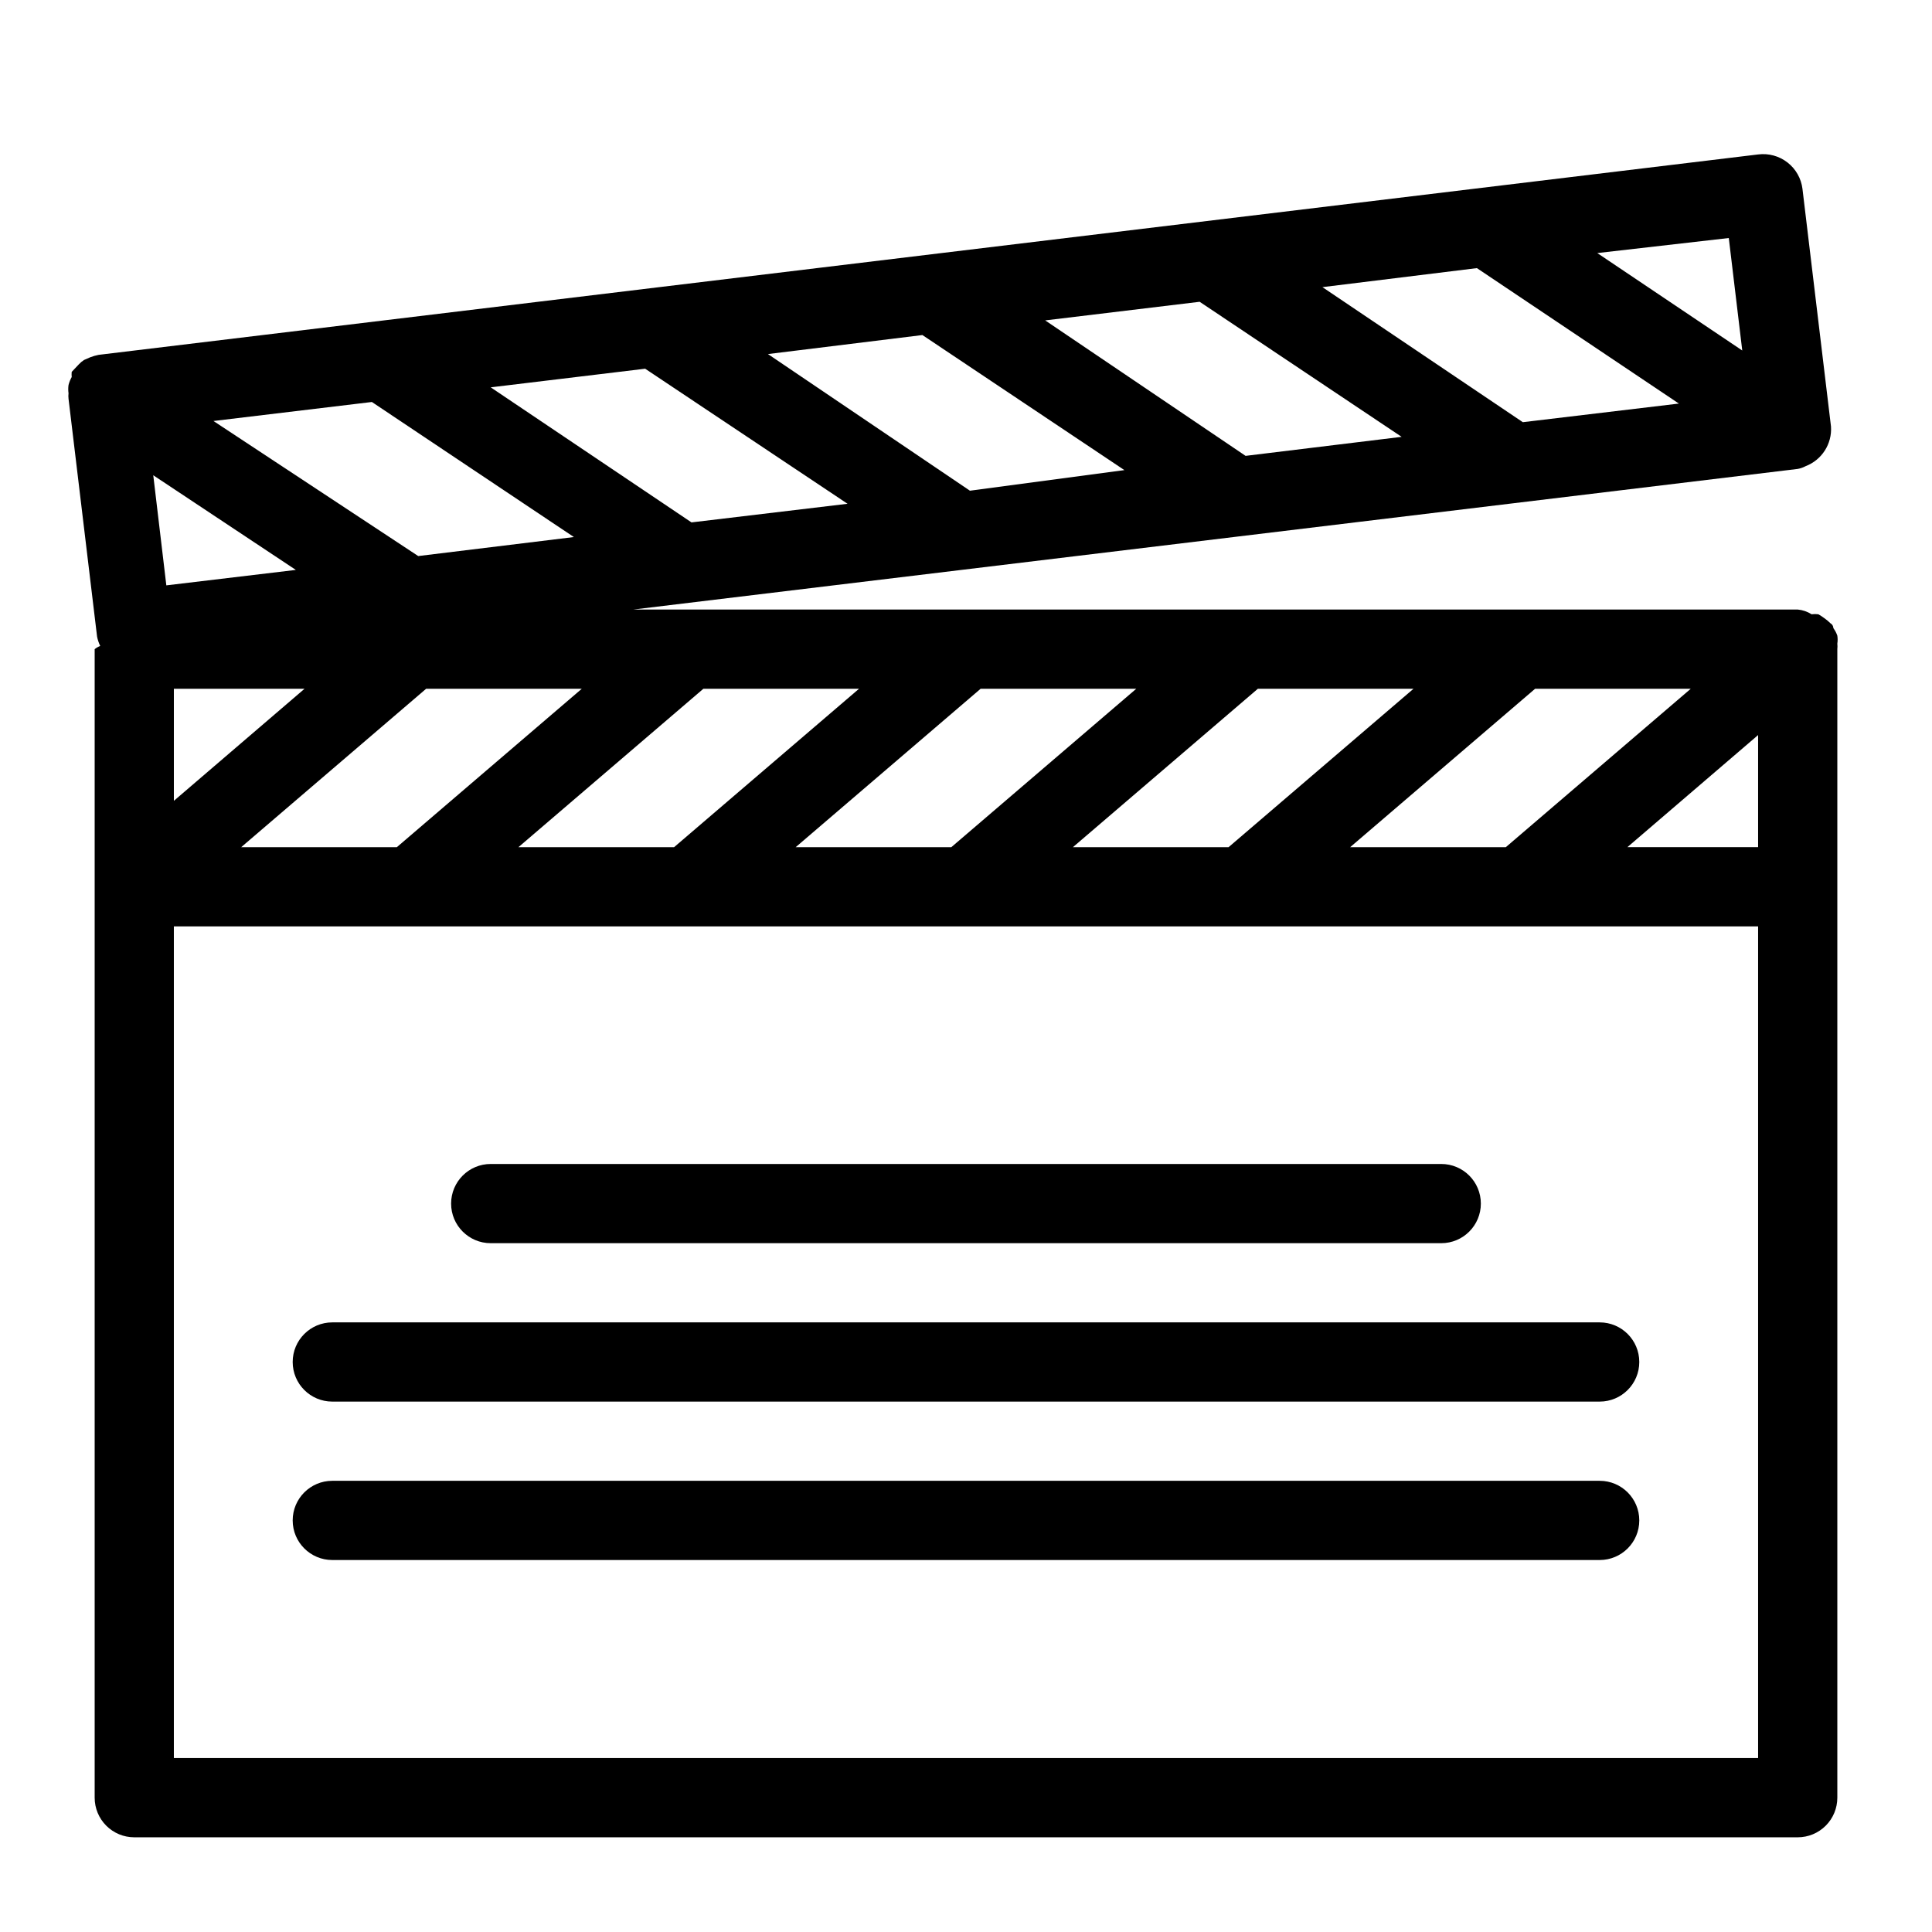 <?xml version="1.0" encoding="UTF-8"?>
<!-- Uploaded to: SVG Repo, www.svgrepo.com, Generator: SVG Repo Mixer Tools -->
<svg fill="#000000" width="800px" height="800px" version="1.1" viewBox="144 144 512 512" xmlns="http://www.w3.org/2000/svg">
 <path d="m630.91 314.56c0.109-0.695 0.109-1.406 0-2.102-0.242-0.715-0.598-1.387-1.047-1.992 0 0 0-0.84-0.734-1.258l-0.004-0.004c-0.543-0.547-1.141-1.035-1.781-1.469-0.465-0.352-0.957-0.668-1.469-0.945-0.594-0.078-1.195-0.078-1.785 0-1.105-0.707-2.367-1.141-3.676-1.258h-308.58l308.58-37.262c0.734-0.133 1.441-0.383 2.102-0.734 4.297-1.648 7.019-5.902 6.715-10.496l-7.559-62.977h0.004c-0.34-2.773-1.773-5.297-3.981-7.012-2.207-1.711-5.004-2.477-7.777-2.121l-439.78 53.109c-0.754 0.148-1.488 0.359-2.207 0.633l-1.68 0.734c-0.5 0.324-0.957 0.715-1.363 1.152l-1.887 1.996c-0.043 0.453-0.043 0.91 0 1.363-0.371 0.66-0.652 1.367-0.84 2.102-0.105 0.73-0.105 1.473 0 2.203-0.059 0.488-0.059 0.98 0 1.469l7.559 62.977h-0.004c0.172 0.871 0.453 1.719 0.84 2.519-0.527 0.203-1.023 0.484-1.469 0.84v304.38c0 2.785 1.105 5.453 3.074 7.422s4.637 3.074 7.422 3.074h440.83c2.785 0 5.453-1.105 7.422-3.074s3.074-4.637 3.074-7.422v-304.38c0.051-0.488 0.051-0.98 0-1.469zm-38.836 11.965-49.016 41.984h-41.25l49.016-41.984zm-73.473 0-49.016 41.984h-41.25l49.016-41.984zm-73.473 0-49.016 41.984h-41.246l49.016-41.984zm-114.72 0h41.25l-49.016 41.984h-41.25zm-73.473 0h41.25l-49.016 41.984h-41.25zm-66.859 29.703v-29.703h34.637zm412.07-149.15 3.57 29.809-38.418-25.82zm-66.754 7.977 53.527 35.895-41.355 4.934-53.109-35.789zm-73.473 8.922 53.527 35.793-41.355 5.039-53.105-35.898zm-73.473 8.816 53.531 35.793-40.938 5.457-53.527-36.211zm-73.473 8.922 53.633 35.793-41.355 4.934-53.211-35.793zm-72.422 8.816 53.531 35.793-41.25 5.039-54.266-35.793zm-57.938 19.418 37.785 25.086-34.32 4.094zm425.3 339.96h-419.84v-220.41h419.84zm0-241.41-34.637 0.004 34.637-29.703zm-335.87 104.96h251.9c5.797 0 10.496-4.699 10.496-10.496 0-5.797-4.699-10.496-10.496-10.496h-251.9c-5.797 0-10.496 4.699-10.496 10.496 0 5.797 4.699 10.496 10.496 10.496zm-41.984 41.98h335.87c5.797 0 10.496-4.699 10.496-10.496s-4.699-10.496-10.496-10.496h-335.87c-5.797 0-10.496 4.699-10.496 10.496s4.699 10.496 10.496 10.496zm0 41.984h335.87c5.797 0 10.496-4.699 10.496-10.496s-4.699-10.496-10.496-10.496h-335.87c-5.797 0-10.496 4.699-10.496 10.496s4.699 10.496 10.496 10.496z"/>
</svg>
